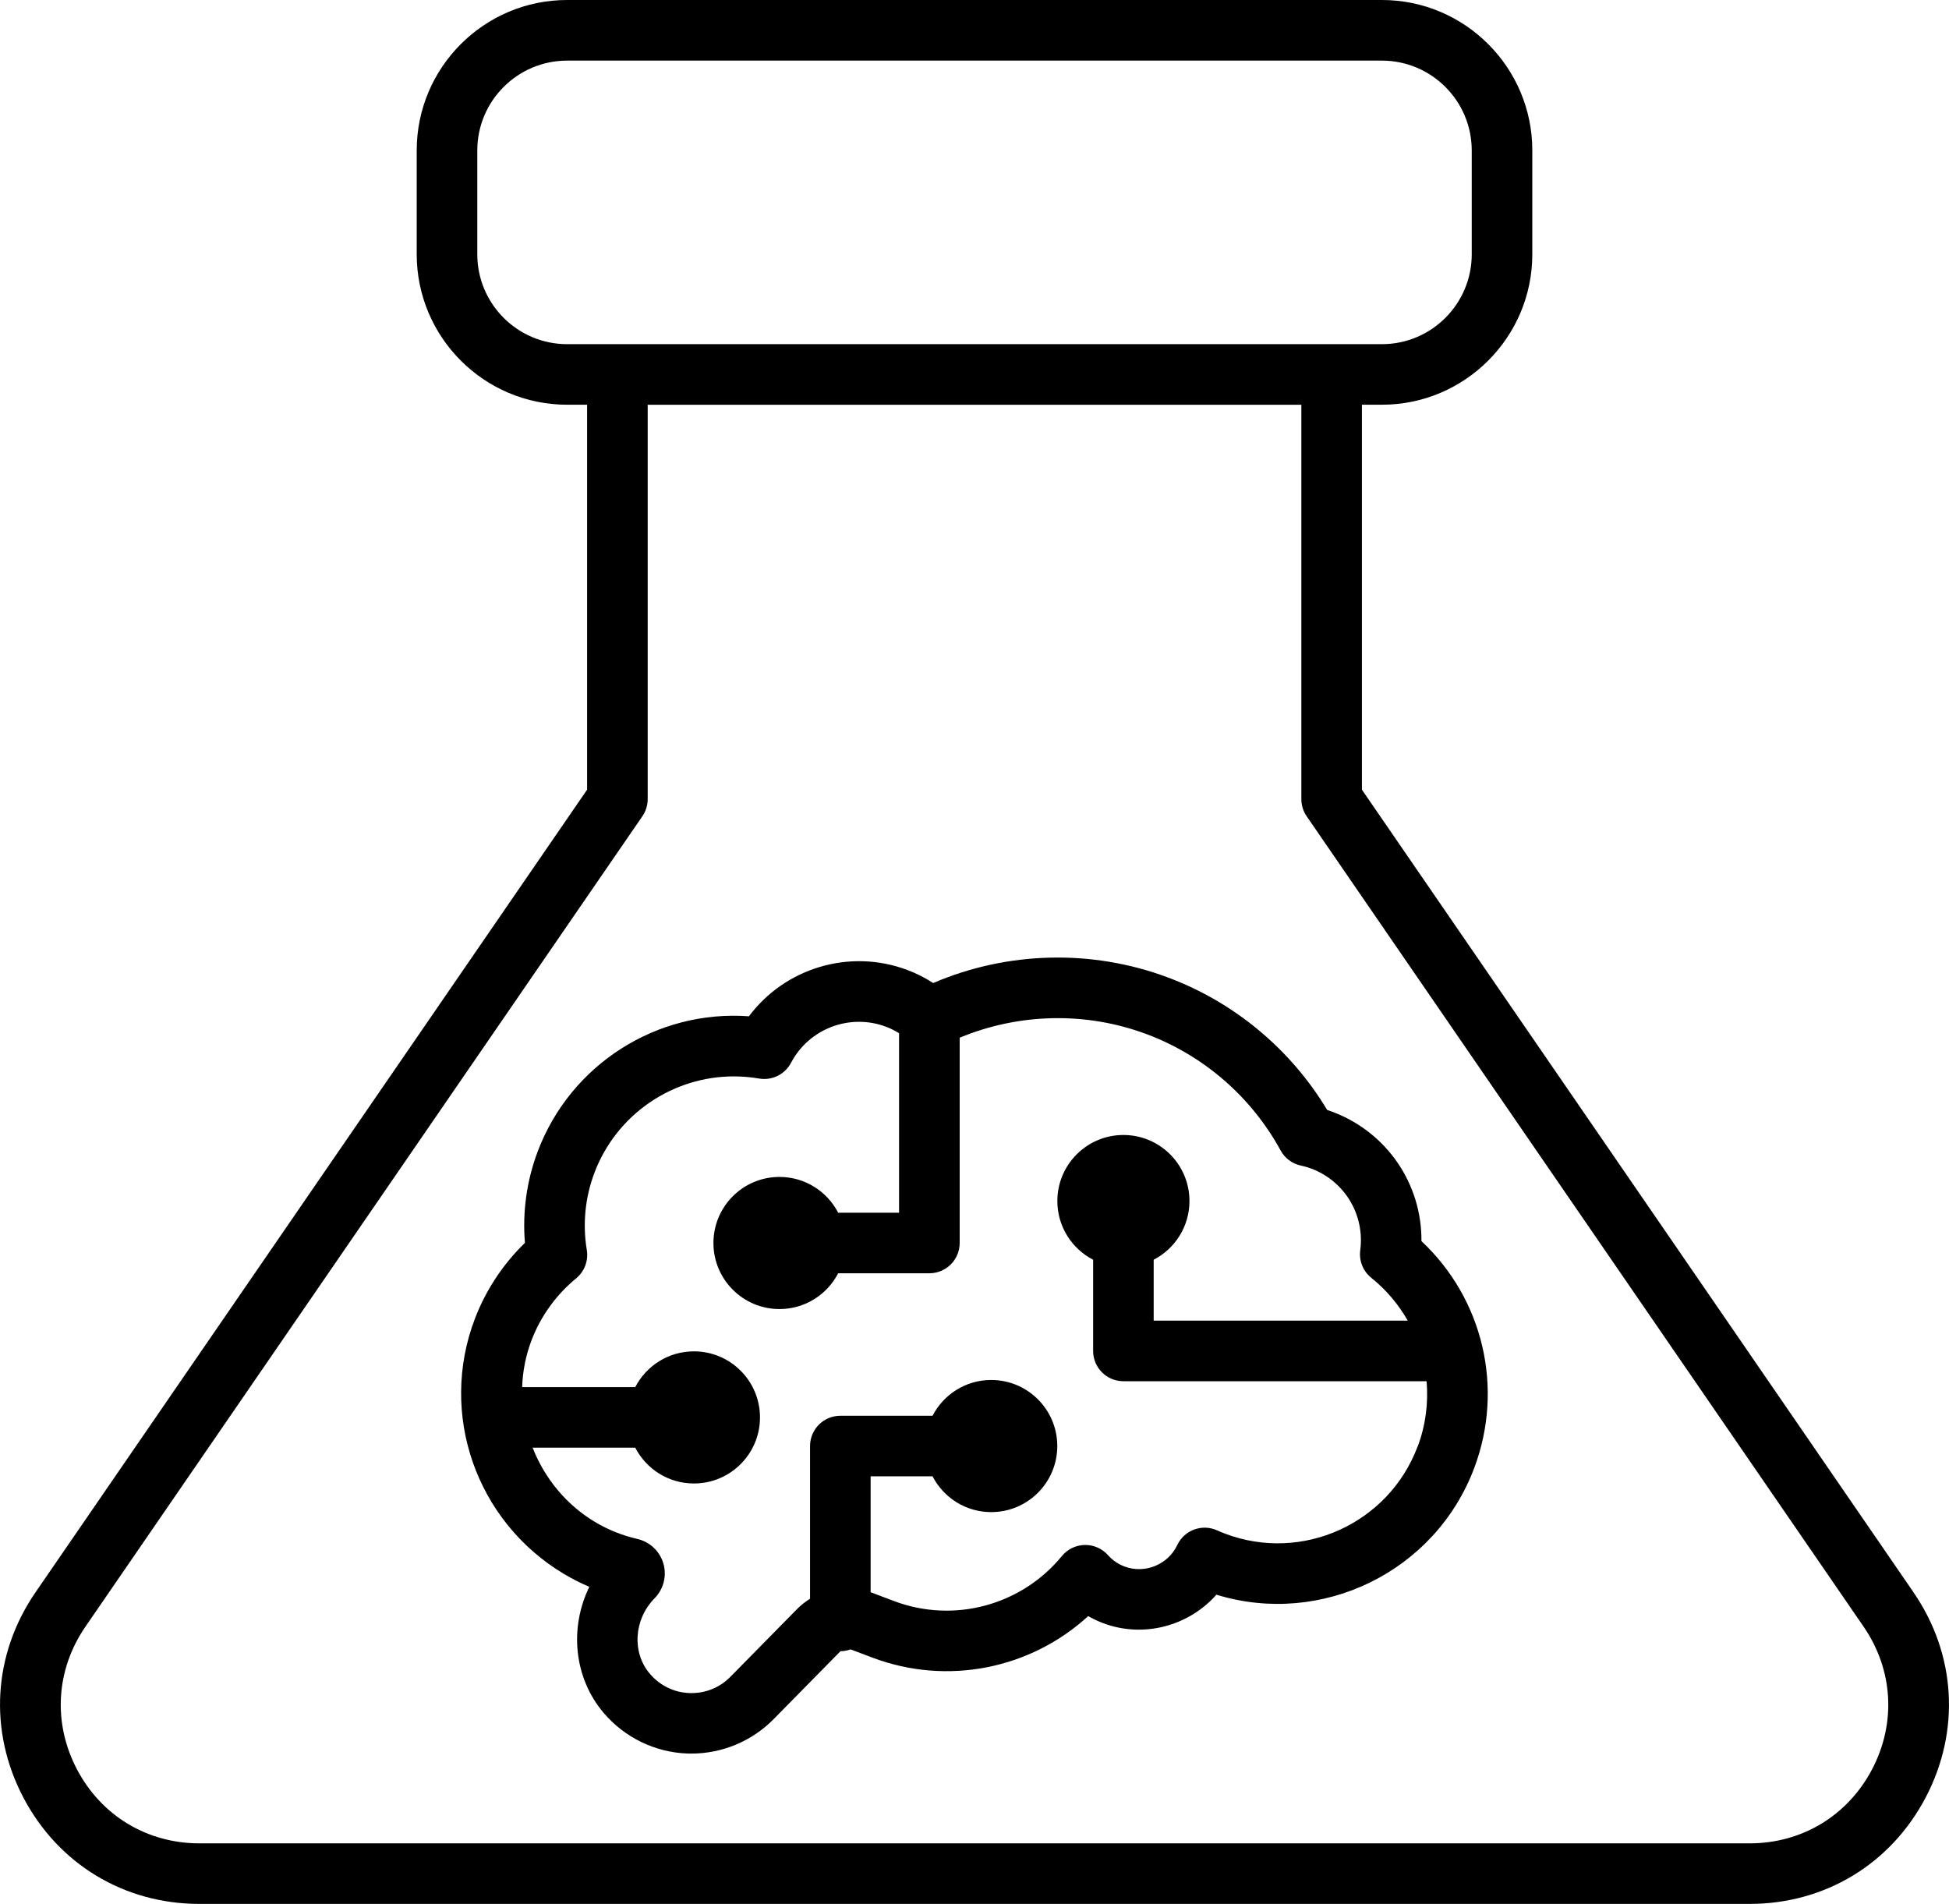 <?xml version="1.0" encoding="UTF-8"?> <svg xmlns="http://www.w3.org/2000/svg" id="Layer_2" data-name="Layer 2" viewBox="0 0 626.39 611.84"><g id="Layer_1-2" data-name="Layer 1"><g><path d="M614.99,511.7l-177.28-257.93v-123.71h6.42c26.65,0,48.34-21.68,48.34-48.33v-33.4c0-26.65-21.68-48.33-48.34-48.33H182.27c-26.65,0-48.34,21.68-48.34,48.33v33.4c0,26.65,21.68,48.33,48.34,48.33h6.42v123.71L11.41,511.7c-13.69,19.92-15.14,44.58-3.89,65.97,11.25,21.39,32.4,34.16,56.57,34.16h498.21c24.17,0,45.32-12.77,56.57-34.16,11.25-21.39,9.8-46.05-3.89-65.97ZM182.27,110.6c-15.92,0-28.87-12.95-28.87-28.86v-33.4c0-15.91,12.95-28.86,28.87-28.86h261.86c15.92,0,28.87,12.95,28.87,28.86v33.4c0,15.91-12.95,28.86-28.87,28.86H182.27ZM601.65,568.61c-7.83,14.88-22.53,23.76-39.34,23.76H64.09c-16.81,0-31.52-8.88-39.34-23.76-7.83-14.88-6.81-32.03,2.71-45.88l178.99-260.42c1.11-1.62,1.71-3.55,1.71-5.51v-126.73h210.08v126.73c0,1.97.6,3.89,1.71,5.51l178.99,260.42c9.52,13.85,10.53,31,2.71,45.88Z"></path><path d="M456.84,398.86c.15-18.36-11.05-34.99-28.61-41.58-.54-.2-1.1-.4-1.68-.58-11.73-19.51-29.74-34.54-51.11-42.56-24.44-9.17-51.62-8.48-75.52,1.76-2.63-1.7-5.42-3.11-8.35-4.21-18.59-6.97-39.3-.58-50.87,14.9-29.48-2.17-57.35,15.38-67.92,43.53-3.51,9.35-4.9,19.37-4.07,29.28-7.06,6.84-12.58,15.19-16.1,24.42-11.63,30.54.36,64.98,28.52,81.9,2.66,1.6,5.42,3,8.28,4.21-6.45,13.14-5.02,29.25,4.64,40.56,6.75,7.91,16.54,12.65,26.88,13.01.43.02.87.02,1.3.02,9.88,0,19.44-3.99,26.39-11.05l21.42-21.76s.08-.05.12-.09c1.13-.01,2.21-.22,3.21-.58l7.14,2.69c24.01,9.02,50.72,3.58,69.23-13.39,1.54.89,3.16,1.65,4.82,2.28,13.02,4.89,27.53.87,36.38-9.16,33.75,10.37,70.3-7.26,82.88-40.75,9.66-25.71,2.81-54.33-16.97-72.86ZM455.59,464.87c-9.3,24.74-36.99,37.32-61.75,28.02-.92-.34-1.82-.73-2.71-1.12-4.83-2.16-10.52-.05-12.77,4.74-2.98,6.32-10.42,9.33-16.95,6.89-2.07-.78-3.86-2.01-5.33-3.66-1.89-2.13-4.66-3.32-7.47-3.26-2.85.06-5.53,1.36-7.33,3.56-13.02,15.88-34.7,21.71-53.91,14.48l-7.23-2.73c-.11-.04-.22-.07-.33-.11v-37.26h19.9c3.53,6.83,10.64,11.5,18.86,11.5,11.73,0,21.23-9.51,21.23-21.23s-9.51-21.23-21.23-21.23c-8.21,0-15.33,4.67-18.86,11.5h-29.63c-5.38,0-9.74,4.36-9.74,9.74v49.06c-1.49.93-2.9,2.03-4.17,3.32l-21.42,21.76c-3.49,3.54-8.15,5.39-13.13,5.23-4.97-.18-9.5-2.38-12.76-6.2-5.83-6.82-5.16-17.48,1.54-24.28,2.88-2.94,3.96-7.22,2.8-11.17-1.16-3.94-4.35-6.96-8.35-7.87-4.87-1.12-9.47-2.97-13.69-5.5-9.31-5.6-16.18-14.13-19.98-23.83h32.98c3.53,6.83,10.64,11.5,18.86,11.5,11.73,0,21.23-9.51,21.23-21.23s-9.51-21.23-21.23-21.23c-8.21,0-15.33,4.67-18.86,11.5h-36.35c.17-5.05,1.14-10.12,2.99-14.99,2.96-7.78,7.93-14.68,14.36-19.96,2.69-2.21,4-5.69,3.43-9.13-1.38-8.28-.55-16.82,2.41-24.69,7.11-18.92,25.2-31.09,44.84-31.09,2.68,0,5.4.23,8.12.69,4.17.72,8.31-1.33,10.27-5.06,5.77-10.98,18.87-15.95,30.49-11.6,1.47.55,2.88,1.26,4.23,2.1v57.68h-19.57c-3.53-6.83-10.64-11.5-18.86-11.5-11.73,0-21.23,9.51-21.23,21.23s9.51,21.23,21.23,21.23c8.21,0,15.33-4.67,18.86-11.5h29.31c5.38,0,9.74-4.36,9.74-9.74v-65.96c19.11-7.94,40.72-8.41,60.17-1.11,18.33,6.89,33.59,20.15,42.98,37.35,1.35,2.47,3.7,4.24,6.45,4.84,1.34.29,2.41.6,3.36.96,10.78,4.05,17.27,14.85,15.78,26.28-.44,3.37.91,6.72,3.56,8.85,4.85,3.89,8.76,8.58,11.7,13.75h-81.65v-19.57c6.82-3.53,11.5-10.64,11.5-18.86,0-11.73-9.51-21.23-21.23-21.23s-21.23,9.51-21.23,21.23c0,8.21,4.67,15.33,11.5,18.86v29.31c0,5.38,4.36,9.73,9.74,9.73h97.43c.6,6.97-.29,14.14-2.87,21.02Z"></path></g></g></svg> 